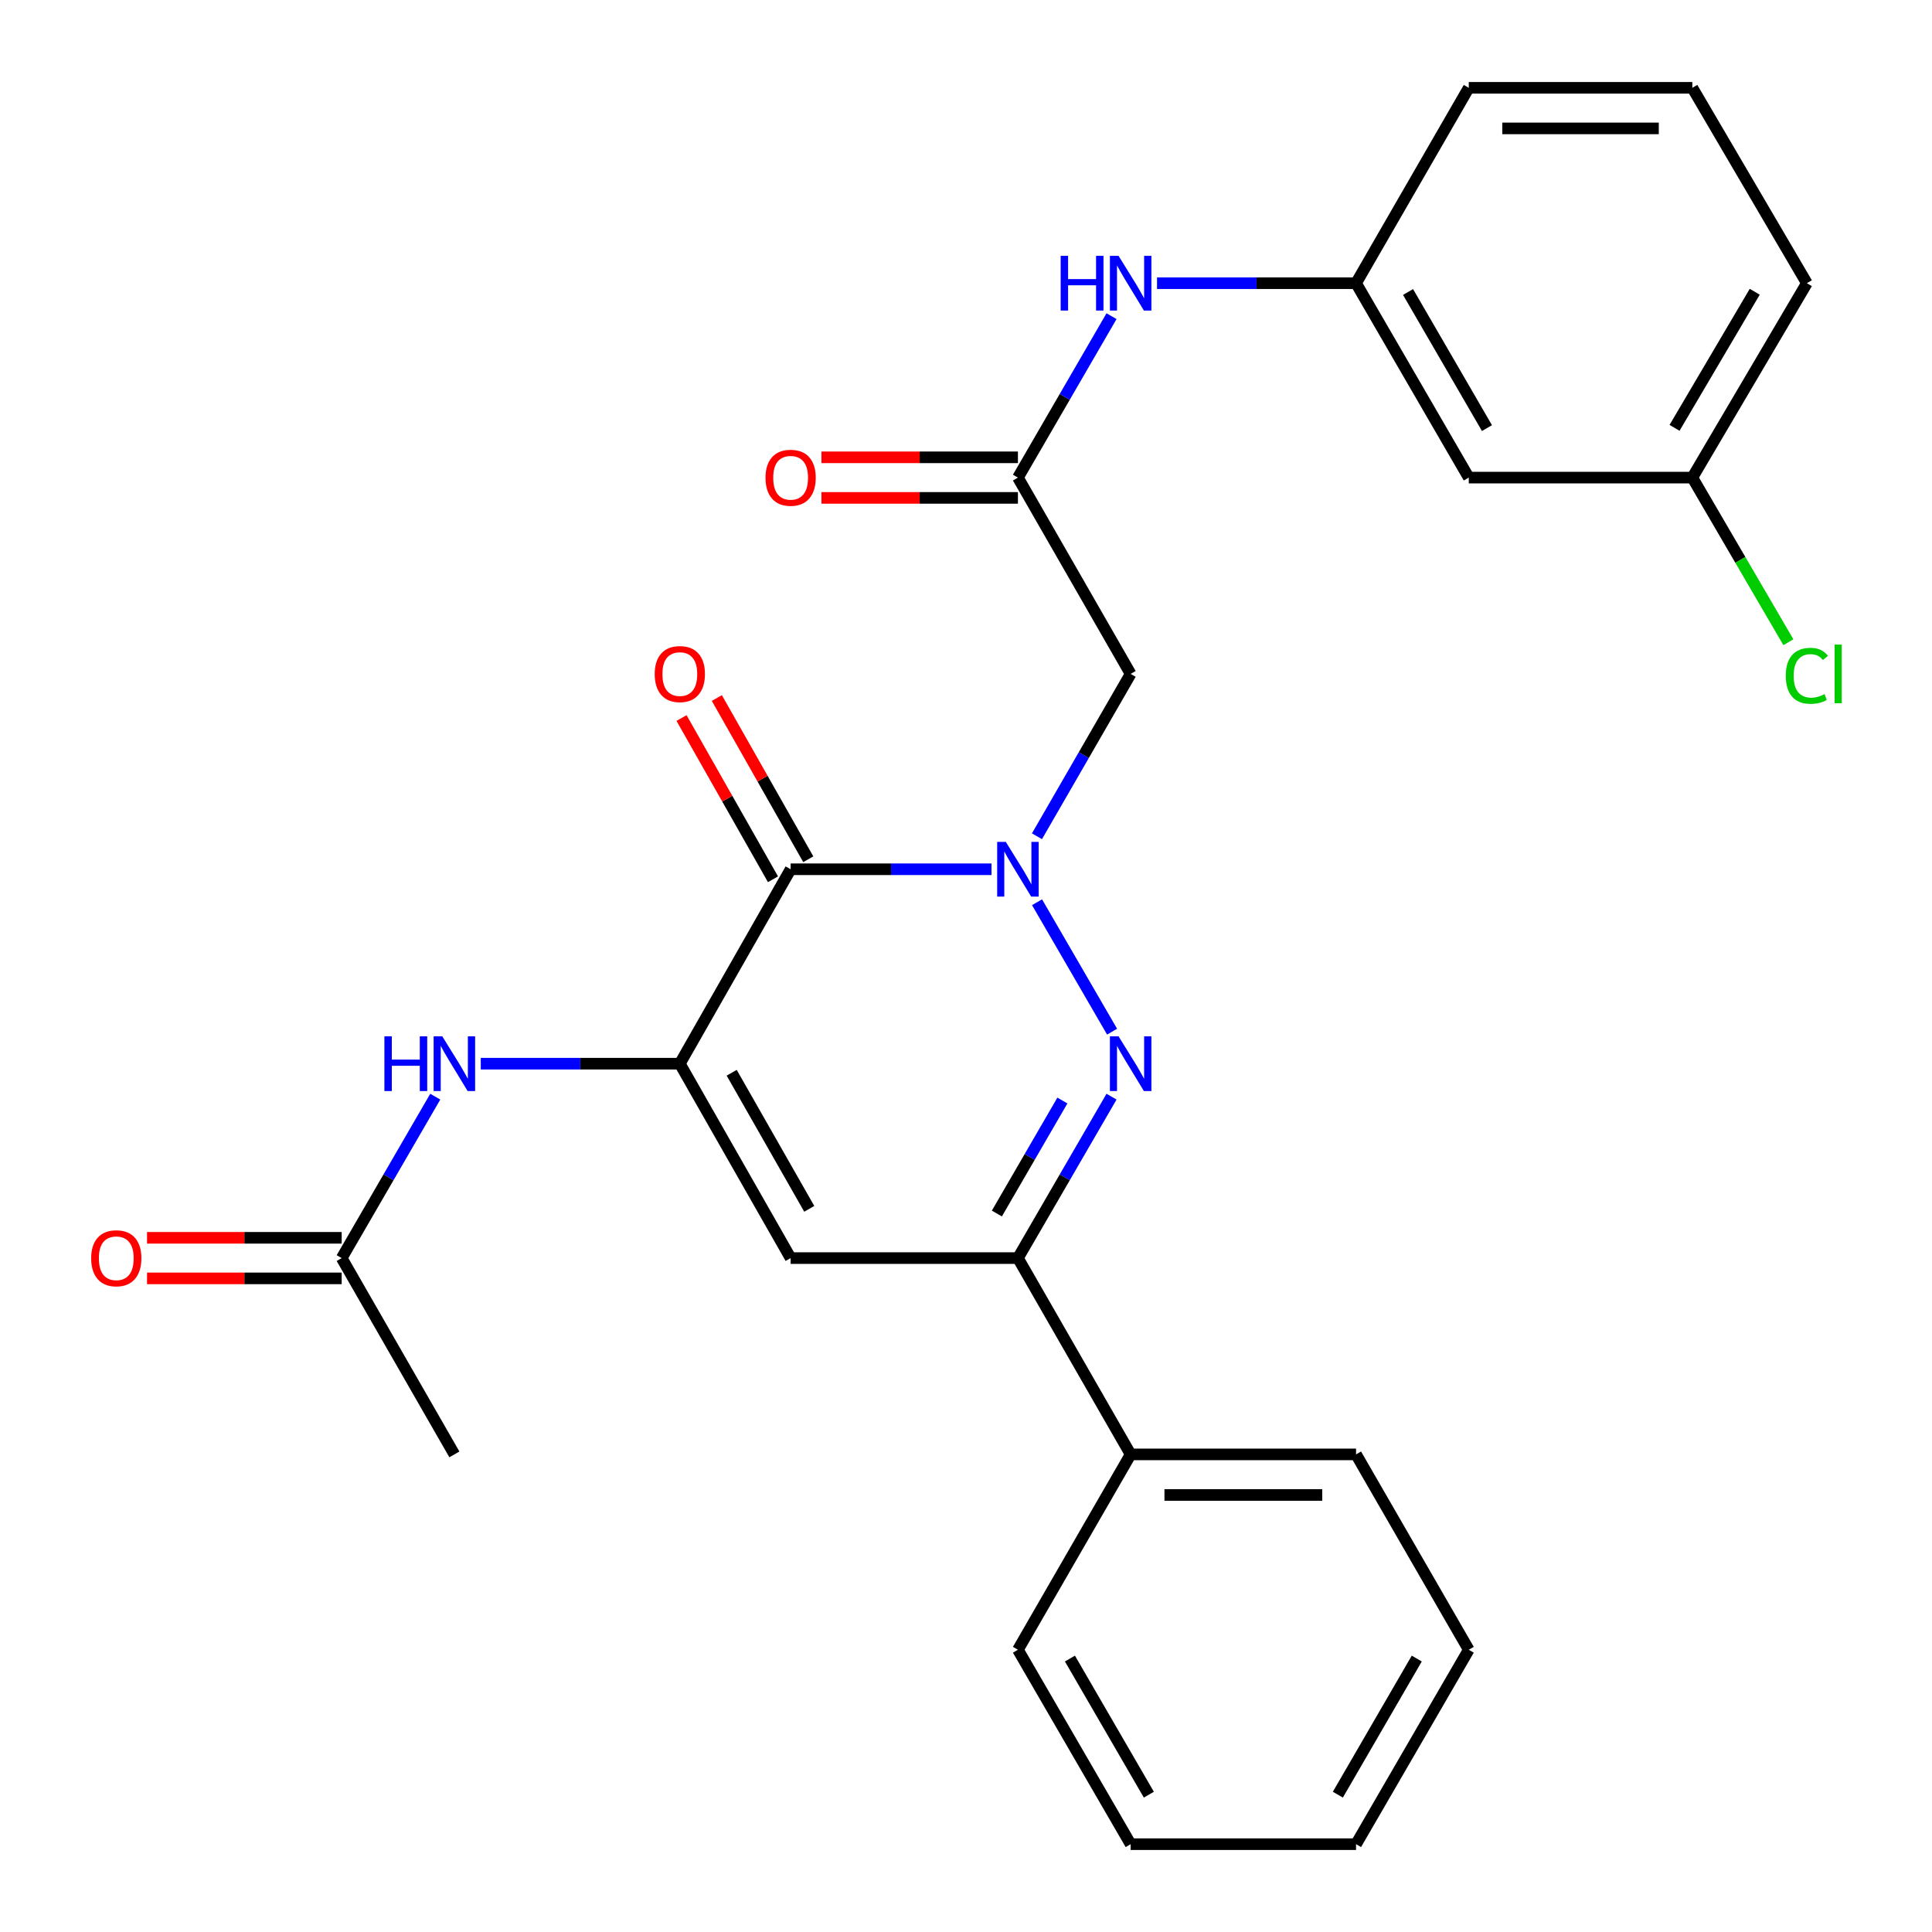 <?xml version='1.0' encoding='iso-8859-1'?>
<svg version='1.1' baseProfile='full'
              xmlns='http://www.w3.org/2000/svg'
                      xmlns:rdkit='http://www.rdkit.org/xml'
                      xmlns:xlink='http://www.w3.org/1999/xlink'
                  xml:space='preserve'
width='1000px' height='1000px' viewBox='0 0 1000 1000'>
<!-- END OF HEADER -->
<rect style='opacity:1.0;fill:#FFFFFF;stroke:none' width='1000' height='1000' x='0' y='0'> </rect>
<path class='bond-0' d='M 513.195,449.927 L 461.212,449.927' style='fill:none;fill-rule:evenodd;stroke:#0000FF;stroke-width:6px;stroke-linecap:butt;stroke-linejoin:miter;stroke-opacity:1' />
<path class='bond-0' d='M 461.212,449.927 L 409.229,449.927' style='fill:none;fill-rule:evenodd;stroke:#000000;stroke-width:6px;stroke-linecap:butt;stroke-linejoin:miter;stroke-opacity:1' />
<path class='bond-1' d='M 536.771,466.995 L 575.611,533.988' style='fill:none;fill-rule:evenodd;stroke:#0000FF;stroke-width:6px;stroke-linecap:butt;stroke-linejoin:miter;stroke-opacity:1' />
<path class='bond-5' d='M 536.73,432.848 L 560.976,390.83' style='fill:none;fill-rule:evenodd;stroke:#0000FF;stroke-width:6px;stroke-linecap:butt;stroke-linejoin:miter;stroke-opacity:1' />
<path class='bond-5' d='M 560.976,390.83 L 585.221,348.812' style='fill:none;fill-rule:evenodd;stroke:#000000;stroke-width:6px;stroke-linecap:butt;stroke-linejoin:miter;stroke-opacity:1' />
<path class='bond-2' d='M 409.229,449.927 L 351.876,550.563' style='fill:none;fill-rule:evenodd;stroke:#000000;stroke-width:6px;stroke-linecap:butt;stroke-linejoin:miter;stroke-opacity:1' />
<path class='bond-10' d='M 418.362,444.746 L 394.696,403.022' style='fill:none;fill-rule:evenodd;stroke:#000000;stroke-width:6px;stroke-linecap:butt;stroke-linejoin:miter;stroke-opacity:1' />
<path class='bond-10' d='M 394.696,403.022 L 371.029,361.297' style='fill:none;fill-rule:evenodd;stroke:#FF0000;stroke-width:6px;stroke-linecap:butt;stroke-linejoin:miter;stroke-opacity:1' />
<path class='bond-10' d='M 400.096,455.107 L 376.429,413.383' style='fill:none;fill-rule:evenodd;stroke:#000000;stroke-width:6px;stroke-linecap:butt;stroke-linejoin:miter;stroke-opacity:1' />
<path class='bond-10' d='M 376.429,413.383 L 352.763,371.658' style='fill:none;fill-rule:evenodd;stroke:#FF0000;stroke-width:6px;stroke-linecap:butt;stroke-linejoin:miter;stroke-opacity:1' />
<path class='bond-4' d='M 575.324,567.631 L 551.1,609.41' style='fill:none;fill-rule:evenodd;stroke:#0000FF;stroke-width:6px;stroke-linecap:butt;stroke-linejoin:miter;stroke-opacity:1' />
<path class='bond-4' d='M 551.1,609.41 L 526.876,651.188' style='fill:none;fill-rule:evenodd;stroke:#000000;stroke-width:6px;stroke-linecap:butt;stroke-linejoin:miter;stroke-opacity:1' />
<path class='bond-4' d='M 549.89,569.631 L 532.933,598.876' style='fill:none;fill-rule:evenodd;stroke:#0000FF;stroke-width:6px;stroke-linecap:butt;stroke-linejoin:miter;stroke-opacity:1' />
<path class='bond-4' d='M 532.933,598.876 L 515.976,628.121' style='fill:none;fill-rule:evenodd;stroke:#000000;stroke-width:6px;stroke-linecap:butt;stroke-linejoin:miter;stroke-opacity:1' />
<path class='bond-6' d='M 351.876,550.563 L 300.359,550.563' style='fill:none;fill-rule:evenodd;stroke:#000000;stroke-width:6px;stroke-linecap:butt;stroke-linejoin:miter;stroke-opacity:1' />
<path class='bond-6' d='M 300.359,550.563 L 248.843,550.563' style='fill:none;fill-rule:evenodd;stroke:#0000FF;stroke-width:6px;stroke-linecap:butt;stroke-linejoin:miter;stroke-opacity:1' />
<path class='bond-27' d='M 351.876,550.563 L 409.229,651.188' style='fill:none;fill-rule:evenodd;stroke:#000000;stroke-width:6px;stroke-linecap:butt;stroke-linejoin:miter;stroke-opacity:1' />
<path class='bond-27' d='M 378.723,555.258 L 418.871,625.696' style='fill:none;fill-rule:evenodd;stroke:#000000;stroke-width:6px;stroke-linecap:butt;stroke-linejoin:miter;stroke-opacity:1' />
<path class='bond-3' d='M 409.229,651.188 L 526.876,651.188' style='fill:none;fill-rule:evenodd;stroke:#000000;stroke-width:6px;stroke-linecap:butt;stroke-linejoin:miter;stroke-opacity:1' />
<path class='bond-11' d='M 526.876,651.188 L 585.221,752.794' style='fill:none;fill-rule:evenodd;stroke:#000000;stroke-width:6px;stroke-linecap:butt;stroke-linejoin:miter;stroke-opacity:1' />
<path class='bond-7' d='M 585.221,348.812 L 526.876,247.206' style='fill:none;fill-rule:evenodd;stroke:#000000;stroke-width:6px;stroke-linecap:butt;stroke-linejoin:miter;stroke-opacity:1' />
<path class='bond-8' d='M 225.291,567.631 L 201.072,609.41' style='fill:none;fill-rule:evenodd;stroke:#0000FF;stroke-width:6px;stroke-linecap:butt;stroke-linejoin:miter;stroke-opacity:1' />
<path class='bond-8' d='M 201.072,609.41 L 176.852,651.188' style='fill:none;fill-rule:evenodd;stroke:#000000;stroke-width:6px;stroke-linecap:butt;stroke-linejoin:miter;stroke-opacity:1' />
<path class='bond-9' d='M 526.876,247.206 L 551.1,205.428' style='fill:none;fill-rule:evenodd;stroke:#000000;stroke-width:6px;stroke-linecap:butt;stroke-linejoin:miter;stroke-opacity:1' />
<path class='bond-9' d='M 551.1,205.428 L 575.324,163.649' style='fill:none;fill-rule:evenodd;stroke:#0000FF;stroke-width:6px;stroke-linecap:butt;stroke-linejoin:miter;stroke-opacity:1' />
<path class='bond-13' d='M 526.876,236.706 L 476.023,236.706' style='fill:none;fill-rule:evenodd;stroke:#000000;stroke-width:6px;stroke-linecap:butt;stroke-linejoin:miter;stroke-opacity:1' />
<path class='bond-13' d='M 476.023,236.706 L 425.17,236.706' style='fill:none;fill-rule:evenodd;stroke:#FF0000;stroke-width:6px;stroke-linecap:butt;stroke-linejoin:miter;stroke-opacity:1' />
<path class='bond-13' d='M 526.876,257.706 L 476.023,257.706' style='fill:none;fill-rule:evenodd;stroke:#000000;stroke-width:6px;stroke-linecap:butt;stroke-linejoin:miter;stroke-opacity:1' />
<path class='bond-13' d='M 476.023,257.706 L 425.17,257.706' style='fill:none;fill-rule:evenodd;stroke:#FF0000;stroke-width:6px;stroke-linecap:butt;stroke-linejoin:miter;stroke-opacity:1' />
<path class='bond-15' d='M 176.852,640.688 L 126.477,640.688' style='fill:none;fill-rule:evenodd;stroke:#000000;stroke-width:6px;stroke-linecap:butt;stroke-linejoin:miter;stroke-opacity:1' />
<path class='bond-15' d='M 126.477,640.688 L 76.102,640.688' style='fill:none;fill-rule:evenodd;stroke:#FF0000;stroke-width:6px;stroke-linecap:butt;stroke-linejoin:miter;stroke-opacity:1' />
<path class='bond-15' d='M 176.852,661.688 L 126.477,661.688' style='fill:none;fill-rule:evenodd;stroke:#000000;stroke-width:6px;stroke-linecap:butt;stroke-linejoin:miter;stroke-opacity:1' />
<path class='bond-15' d='M 126.477,661.688 L 76.102,661.688' style='fill:none;fill-rule:evenodd;stroke:#FF0000;stroke-width:6px;stroke-linecap:butt;stroke-linejoin:miter;stroke-opacity:1' />
<path class='bond-19' d='M 176.852,651.188 L 235.185,752.794' style='fill:none;fill-rule:evenodd;stroke:#000000;stroke-width:6px;stroke-linecap:butt;stroke-linejoin:miter;stroke-opacity:1' />
<path class='bond-12' d='M 598.878,146.581 L 650.383,146.581' style='fill:none;fill-rule:evenodd;stroke:#0000FF;stroke-width:6px;stroke-linecap:butt;stroke-linejoin:miter;stroke-opacity:1' />
<path class='bond-12' d='M 650.383,146.581 L 701.888,146.581' style='fill:none;fill-rule:evenodd;stroke:#000000;stroke-width:6px;stroke-linecap:butt;stroke-linejoin:miter;stroke-opacity:1' />
<path class='bond-21' d='M 585.221,752.794 L 701.888,752.794' style='fill:none;fill-rule:evenodd;stroke:#000000;stroke-width:6px;stroke-linecap:butt;stroke-linejoin:miter;stroke-opacity:1' />
<path class='bond-21' d='M 602.721,773.794 L 684.388,773.794' style='fill:none;fill-rule:evenodd;stroke:#000000;stroke-width:6px;stroke-linecap:butt;stroke-linejoin:miter;stroke-opacity:1' />
<path class='bond-22' d='M 585.221,752.794 L 526.876,853.909' style='fill:none;fill-rule:evenodd;stroke:#000000;stroke-width:6px;stroke-linecap:butt;stroke-linejoin:miter;stroke-opacity:1' />
<path class='bond-14' d='M 701.888,146.581 L 760.233,247.206' style='fill:none;fill-rule:evenodd;stroke:#000000;stroke-width:6px;stroke-linecap:butt;stroke-linejoin:miter;stroke-opacity:1' />
<path class='bond-14' d='M 728.806,151.141 L 769.648,221.579' style='fill:none;fill-rule:evenodd;stroke:#000000;stroke-width:6px;stroke-linecap:butt;stroke-linejoin:miter;stroke-opacity:1' />
<path class='bond-20' d='M 701.888,146.581 L 760.233,45.455' style='fill:none;fill-rule:evenodd;stroke:#000000;stroke-width:6px;stroke-linecap:butt;stroke-linejoin:miter;stroke-opacity:1' />
<path class='bond-16' d='M 760.233,247.206 L 875.943,247.206' style='fill:none;fill-rule:evenodd;stroke:#000000;stroke-width:6px;stroke-linecap:butt;stroke-linejoin:miter;stroke-opacity:1' />
<path class='bond-17' d='M 875.943,247.206 L 900.803,289.808' style='fill:none;fill-rule:evenodd;stroke:#000000;stroke-width:6px;stroke-linecap:butt;stroke-linejoin:miter;stroke-opacity:1' />
<path class='bond-17' d='M 900.803,289.808 L 925.662,332.411' style='fill:none;fill-rule:evenodd;stroke:#00CC00;stroke-width:6px;stroke-linecap:butt;stroke-linejoin:miter;stroke-opacity:1' />
<path class='bond-29' d='M 875.943,247.206 L 935.233,146.581' style='fill:none;fill-rule:evenodd;stroke:#000000;stroke-width:6px;stroke-linecap:butt;stroke-linejoin:miter;stroke-opacity:1' />
<path class='bond-29' d='M 866.743,221.452 L 908.246,151.014' style='fill:none;fill-rule:evenodd;stroke:#000000;stroke-width:6px;stroke-linecap:butt;stroke-linejoin:miter;stroke-opacity:1' />
<path class='bond-18' d='M 875.943,45.455 L 760.233,45.455' style='fill:none;fill-rule:evenodd;stroke:#000000;stroke-width:6px;stroke-linecap:butt;stroke-linejoin:miter;stroke-opacity:1' />
<path class='bond-18' d='M 858.586,66.455 L 777.589,66.455' style='fill:none;fill-rule:evenodd;stroke:#000000;stroke-width:6px;stroke-linecap:butt;stroke-linejoin:miter;stroke-opacity:1' />
<path class='bond-23' d='M 875.943,45.455 L 935.233,146.581' style='fill:none;fill-rule:evenodd;stroke:#000000;stroke-width:6px;stroke-linecap:butt;stroke-linejoin:miter;stroke-opacity:1' />
<path class='bond-25' d='M 701.888,752.794 L 760.233,853.909' style='fill:none;fill-rule:evenodd;stroke:#000000;stroke-width:6px;stroke-linecap:butt;stroke-linejoin:miter;stroke-opacity:1' />
<path class='bond-24' d='M 526.876,853.909 L 585.221,954.545' style='fill:none;fill-rule:evenodd;stroke:#000000;stroke-width:6px;stroke-linecap:butt;stroke-linejoin:miter;stroke-opacity:1' />
<path class='bond-24' d='M 553.795,858.471 L 594.637,928.917' style='fill:none;fill-rule:evenodd;stroke:#000000;stroke-width:6px;stroke-linecap:butt;stroke-linejoin:miter;stroke-opacity:1' />
<path class='bond-26' d='M 585.221,954.545 L 701.888,954.545' style='fill:none;fill-rule:evenodd;stroke:#000000;stroke-width:6px;stroke-linecap:butt;stroke-linejoin:miter;stroke-opacity:1' />
<path class='bond-28' d='M 760.233,853.909 L 701.888,954.545' style='fill:none;fill-rule:evenodd;stroke:#000000;stroke-width:6px;stroke-linecap:butt;stroke-linejoin:miter;stroke-opacity:1' />
<path class='bond-28' d='M 733.313,858.471 L 692.472,928.917' style='fill:none;fill-rule:evenodd;stroke:#000000;stroke-width:6px;stroke-linecap:butt;stroke-linejoin:miter;stroke-opacity:1' />
<path  class='atom-0' d='M 520.616 435.767
L 529.896 450.767
Q 530.816 452.247, 532.296 454.927
Q 533.776 457.607, 533.856 457.767
L 533.856 435.767
L 537.616 435.767
L 537.616 464.087
L 533.736 464.087
L 523.776 447.687
Q 522.616 445.767, 521.376 443.567
Q 520.176 441.367, 519.816 440.687
L 519.816 464.087
L 516.136 464.087
L 516.136 435.767
L 520.616 435.767
' fill='#0000FF'/>
<path  class='atom-2' d='M 578.961 536.403
L 588.241 551.403
Q 589.161 552.883, 590.641 555.563
Q 592.121 558.243, 592.201 558.403
L 592.201 536.403
L 595.961 536.403
L 595.961 564.723
L 592.081 564.723
L 582.121 548.323
Q 580.961 546.403, 579.721 544.203
Q 578.521 542.003, 578.161 541.323
L 578.161 564.723
L 574.481 564.723
L 574.481 536.403
L 578.961 536.403
' fill='#0000FF'/>
<path  class='atom-7' d='M 198.965 536.403
L 202.805 536.403
L 202.805 548.443
L 217.285 548.443
L 217.285 536.403
L 221.125 536.403
L 221.125 564.723
L 217.285 564.723
L 217.285 551.643
L 202.805 551.643
L 202.805 564.723
L 198.965 564.723
L 198.965 536.403
' fill='#0000FF'/>
<path  class='atom-7' d='M 228.925 536.403
L 238.205 551.403
Q 239.125 552.883, 240.605 555.563
Q 242.085 558.243, 242.165 558.403
L 242.165 536.403
L 245.925 536.403
L 245.925 564.723
L 242.045 564.723
L 232.085 548.323
Q 230.925 546.403, 229.685 544.203
Q 228.485 542.003, 228.125 541.323
L 228.125 564.723
L 224.445 564.723
L 224.445 536.403
L 228.925 536.403
' fill='#0000FF'/>
<path  class='atom-10' d='M 549.001 132.421
L 552.841 132.421
L 552.841 144.461
L 567.321 144.461
L 567.321 132.421
L 571.161 132.421
L 571.161 160.741
L 567.321 160.741
L 567.321 147.661
L 552.841 147.661
L 552.841 160.741
L 549.001 160.741
L 549.001 132.421
' fill='#0000FF'/>
<path  class='atom-10' d='M 578.961 132.421
L 588.241 147.421
Q 589.161 148.901, 590.641 151.581
Q 592.121 154.261, 592.201 154.421
L 592.201 132.421
L 595.961 132.421
L 595.961 160.741
L 592.081 160.741
L 582.121 144.341
Q 580.961 142.421, 579.721 140.221
Q 578.521 138.021, 578.161 137.341
L 578.161 160.741
L 574.481 160.741
L 574.481 132.421
L 578.961 132.421
' fill='#0000FF'/>
<path  class='atom-11' d='M 338.876 348.892
Q 338.876 342.092, 342.236 338.292
Q 345.596 334.492, 351.876 334.492
Q 358.156 334.492, 361.516 338.292
Q 364.876 342.092, 364.876 348.892
Q 364.876 355.772, 361.476 359.692
Q 358.076 363.572, 351.876 363.572
Q 345.636 363.572, 342.236 359.692
Q 338.876 355.812, 338.876 348.892
M 351.876 360.372
Q 356.196 360.372, 358.516 357.492
Q 360.876 354.572, 360.876 348.892
Q 360.876 343.332, 358.516 340.532
Q 356.196 337.692, 351.876 337.692
Q 347.556 337.692, 345.196 340.492
Q 342.876 343.292, 342.876 348.892
Q 342.876 354.612, 345.196 357.492
Q 347.556 360.372, 351.876 360.372
' fill='#FF0000'/>
<path  class='atom-14' d='M 396.229 247.286
Q 396.229 240.486, 399.589 236.686
Q 402.949 232.886, 409.229 232.886
Q 415.509 232.886, 418.869 236.686
Q 422.229 240.486, 422.229 247.286
Q 422.229 254.166, 418.829 258.086
Q 415.429 261.966, 409.229 261.966
Q 402.989 261.966, 399.589 258.086
Q 396.229 254.206, 396.229 247.286
M 409.229 258.766
Q 413.549 258.766, 415.869 255.886
Q 418.229 252.966, 418.229 247.286
Q 418.229 241.726, 415.869 238.926
Q 413.549 236.086, 409.229 236.086
Q 404.909 236.086, 402.549 238.886
Q 400.229 241.686, 400.229 247.286
Q 400.229 253.006, 402.549 255.886
Q 404.909 258.766, 409.229 258.766
' fill='#FF0000'/>
<path  class='atom-16' d='M 47.185 651.268
Q 47.185 644.468, 50.545 640.668
Q 53.905 636.868, 60.185 636.868
Q 66.465 636.868, 69.825 640.668
Q 73.185 644.468, 73.185 651.268
Q 73.185 658.148, 69.785 662.068
Q 66.385 665.948, 60.185 665.948
Q 53.945 665.948, 50.545 662.068
Q 47.185 658.188, 47.185 651.268
M 60.185 662.748
Q 64.505 662.748, 66.825 659.868
Q 69.185 656.948, 69.185 651.268
Q 69.185 645.708, 66.825 642.908
Q 64.505 640.068, 60.185 640.068
Q 55.865 640.068, 53.505 642.868
Q 51.185 645.668, 51.185 651.268
Q 51.185 656.988, 53.505 659.868
Q 55.865 662.748, 60.185 662.748
' fill='#FF0000'/>
<path  class='atom-18' d='M 924.313 349.792
Q 924.313 342.752, 927.593 339.072
Q 930.913 335.352, 937.193 335.352
Q 943.033 335.352, 946.153 339.472
L 943.513 341.632
Q 941.233 338.632, 937.193 338.632
Q 932.913 338.632, 930.633 341.512
Q 928.393 344.352, 928.393 349.792
Q 928.393 355.392, 930.713 358.272
Q 933.073 361.152, 937.633 361.152
Q 940.753 361.152, 944.393 359.272
L 945.513 362.272
Q 944.033 363.232, 941.793 363.792
Q 939.553 364.352, 937.073 364.352
Q 930.913 364.352, 927.593 360.592
Q 924.313 356.832, 924.313 349.792
' fill='#00CC00'/>
<path  class='atom-18' d='M 949.593 333.632
L 953.273 333.632
L 953.273 363.992
L 949.593 363.992
L 949.593 333.632
' fill='#00CC00'/>
</svg>
